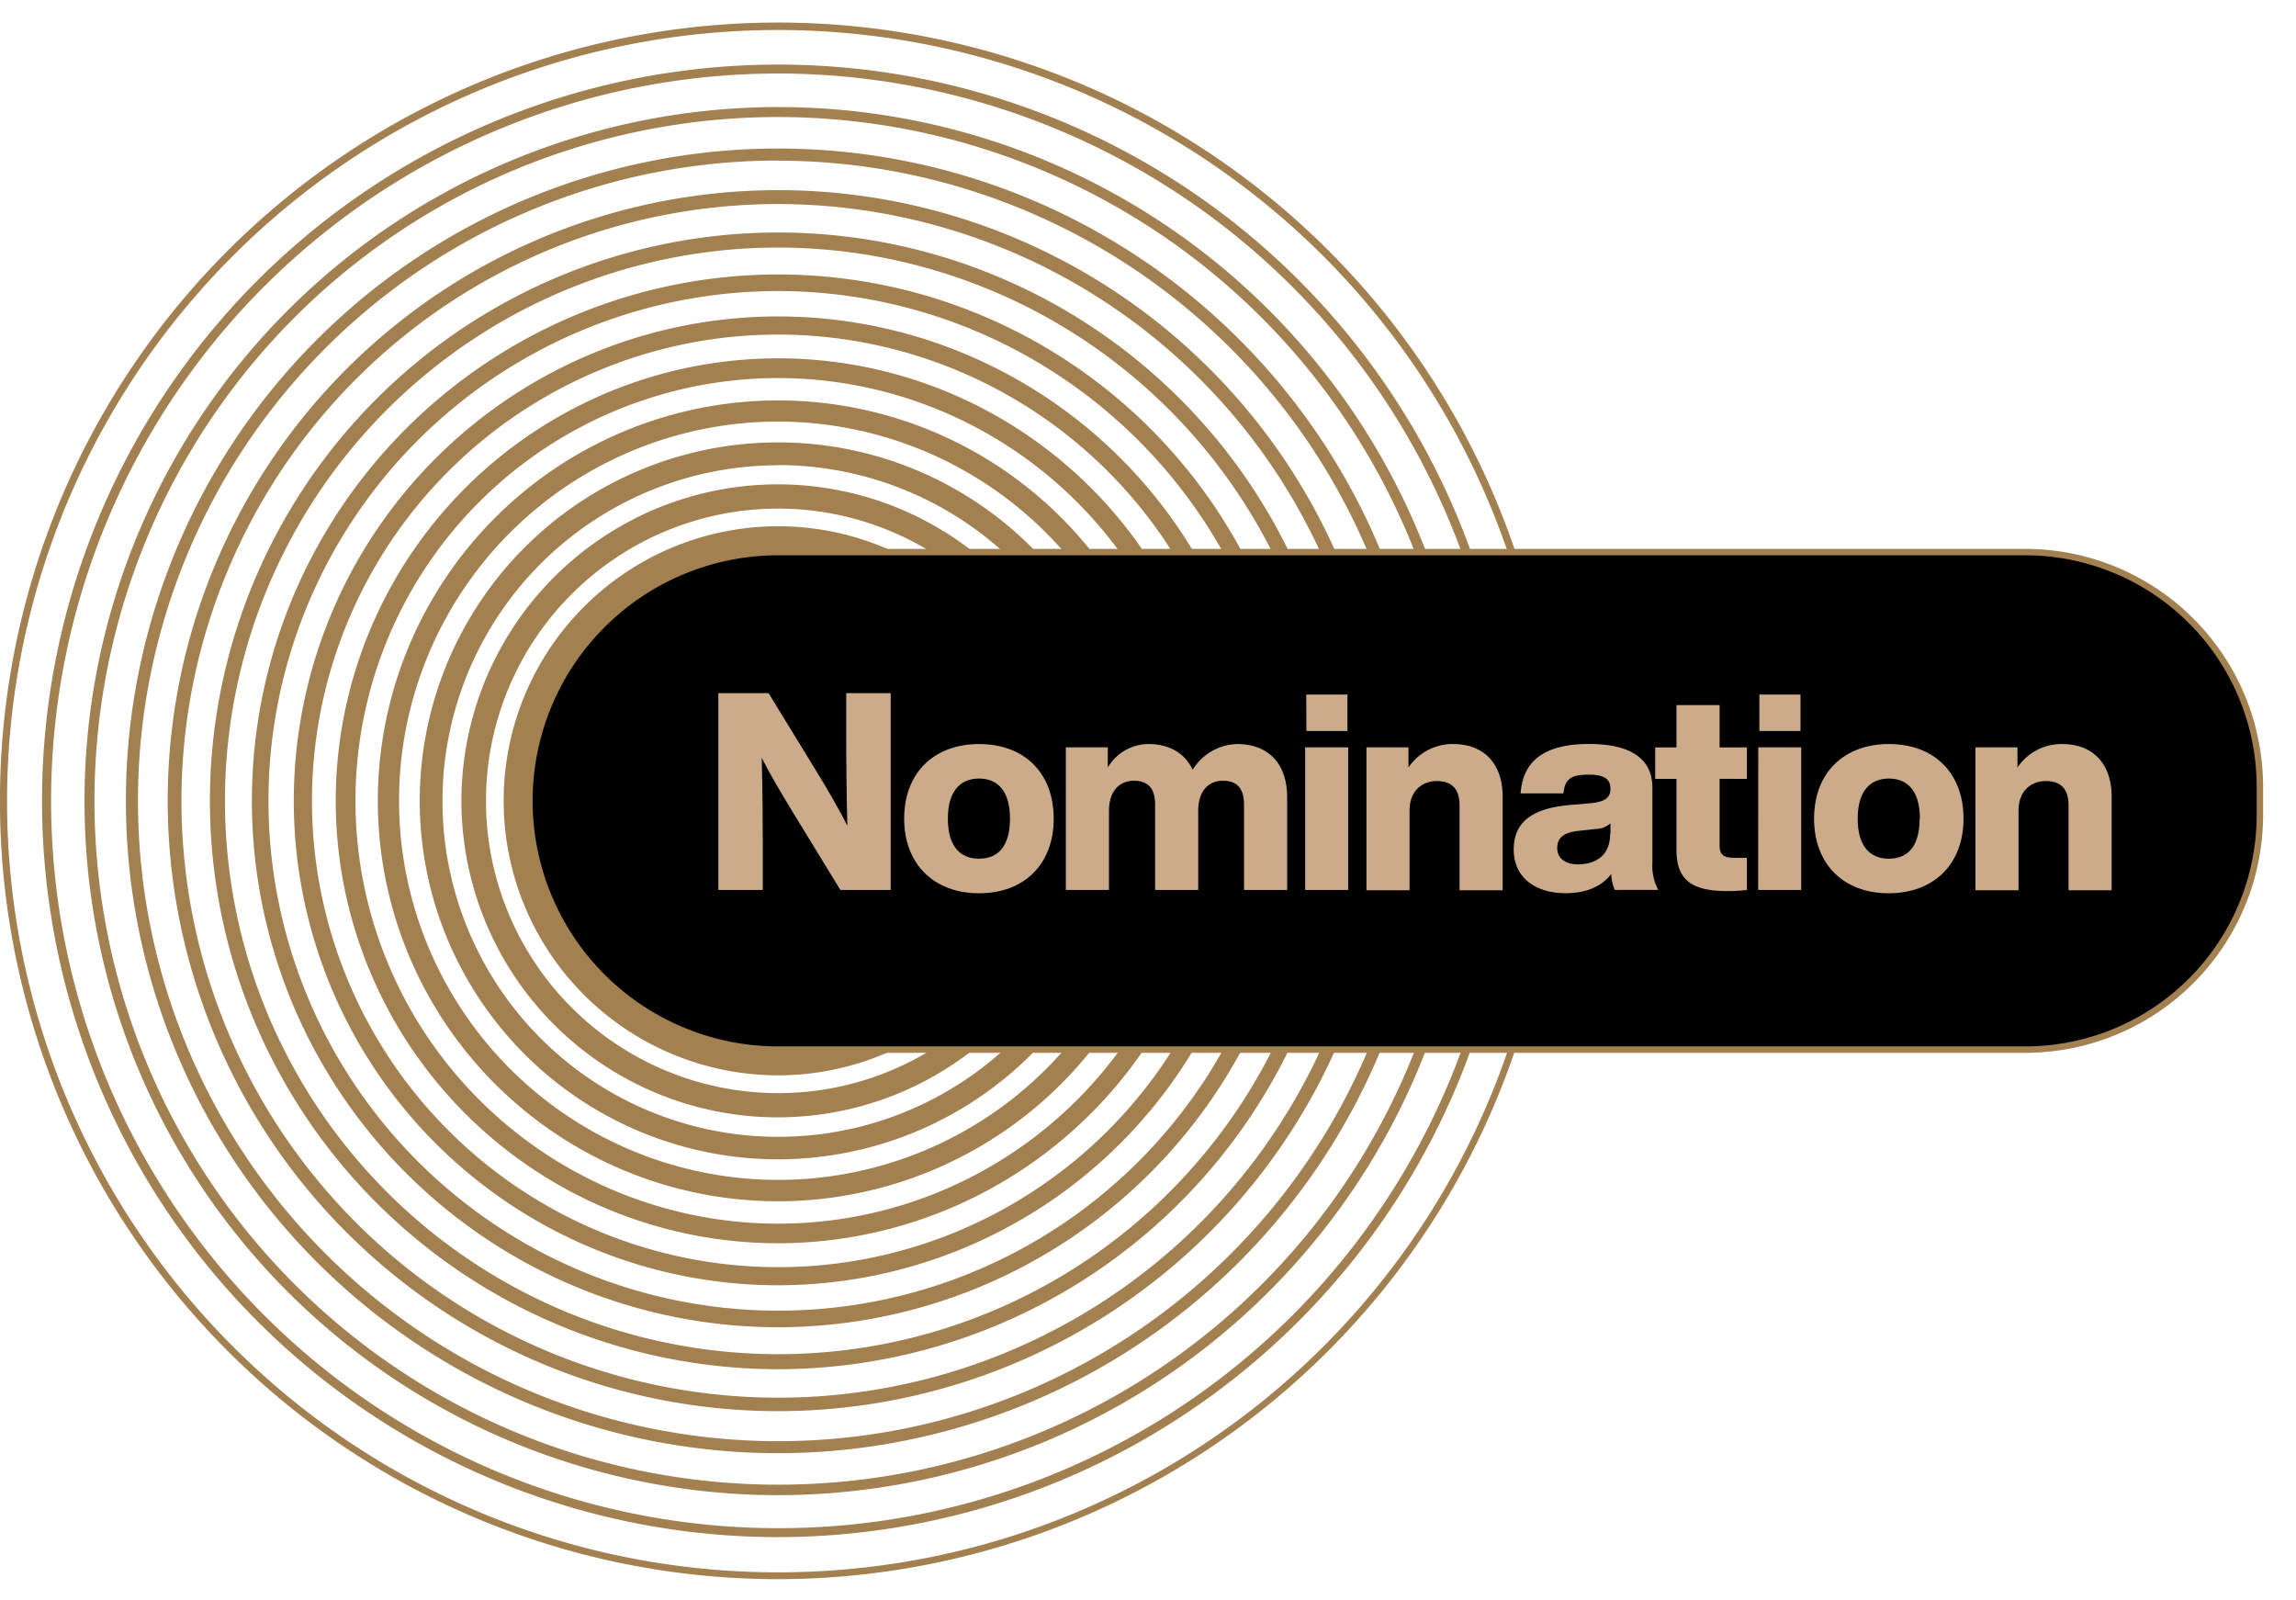 <svg id="a28354b5-7232-4f33-8820-15fc1b3945ab" data-name="圖層 1" xmlns="http://www.w3.org/2000/svg" viewBox="0 0 357.31 249"><defs><style>.f3cba3fb-1846-47e6-a5d4-4e9778867f11{fill:#a3804f;}.fcf46bfd-dbe5-4a9f-b808-ef65d5d2a3ca{stroke:#a3804f;stroke-miterlimit:10;}.aee55eb0-2728-4623-9a2c-f198157a75d1{fill:#ccab8b;}.bb4f9bc2-8322-4e69-a0d7-36ff67269021{fill:none;}</style></defs><title>tip_Nomination</title><g id="a27df126-be02-4534-b950-94dacec5ee78" data-name="Nomination"><path class="f3cba3fb-1846-47e6-a5d4-4e9778867f11" d="M125.79,141.21a16.59,16.59,0,1,1,16.59-16.59A16.6,16.6,0,0,1,125.79,141.21Zm0-28.22a11.63,11.63,0,1,0,11.63,11.63A11.65,11.65,0,0,0,125.79,113Z" transform="translate(-4.69)"/><path class="f3cba3fb-1846-47e6-a5d4-4e9778867f11" d="M125.79,134.67a10.05,10.05,0,1,1,10.06-10A10.06,10.06,0,0,1,125.79,134.67Zm0-14.91a4.86,4.86,0,1,0,4.86,4.86A4.87,4.87,0,0,0,125.79,119.76Z" transform="translate(-4.69)"/><path class="f3cba3fb-1846-47e6-a5d4-4e9778867f11" d="M125.79,147.74a23.12,23.12,0,1,1,23.12-23.12A23.14,23.14,0,0,1,125.79,147.74Zm0-41.52a18.4,18.4,0,1,0,18.4,18.4A18.42,18.42,0,0,0,125.79,106.22Z" transform="translate(-4.69)"/><path class="f3cba3fb-1846-47e6-a5d4-4e9778867f11" d="M125.79,154.27a29.65,29.65,0,1,1,29.65-29.65A29.68,29.68,0,0,1,125.79,154.27Zm0-54.82A25.17,25.17,0,1,0,151,124.62,25.2,25.2,0,0,0,125.79,99.45Z" transform="translate(-4.69)"/><path class="f3cba3fb-1846-47e6-a5d4-4e9778867f11" d="M125.79,160.8A36.18,36.18,0,1,1,162,124.62,36.22,36.22,0,0,1,125.79,160.8Zm0-68.12a31.94,31.94,0,1,0,32,31.94A32,32,0,0,0,125.79,92.68Z" transform="translate(-4.69)"/><path class="f3cba3fb-1846-47e6-a5d4-4e9778867f11" d="M125.79,167.33a42.72,42.72,0,1,1,42.72-42.71A42.76,42.76,0,0,1,125.79,167.33Zm0-81.42a38.71,38.71,0,1,0,38.72,38.71A38.75,38.75,0,0,0,125.79,85.91Z" transform="translate(-4.69)"/><path class="f3cba3fb-1846-47e6-a5d4-4e9778867f11" d="M125.79,173.87A49.25,49.25,0,1,1,175,124.62,49.3,49.3,0,0,1,125.79,173.87Zm0-94.73a45.48,45.48,0,1,0,45.49,45.48A45.54,45.54,0,0,0,125.79,79.14Z" transform="translate(-4.69)"/><path class="f3cba3fb-1846-47e6-a5d4-4e9778867f11" d="M125.79,180.4a55.78,55.78,0,1,1,55.78-55.78A55.85,55.85,0,0,1,125.79,180.4Zm0-108a52.25,52.25,0,1,0,52.26,52.25A52.31,52.31,0,0,0,125.79,72.37Z" transform="translate(-4.69)"/><path class="f3cba3fb-1846-47e6-a5d4-4e9778867f11" d="M125.79,186.93a62.31,62.31,0,1,1,62.32-62.31A62.38,62.38,0,0,1,125.79,186.93Zm0-121.33a59,59,0,1,0,59,59A59.09,59.09,0,0,0,125.79,65.6Z" transform="translate(-4.69)"/><path class="f3cba3fb-1846-47e6-a5d4-4e9778867f11" d="M125.79,193.46a68.85,68.85,0,1,1,68.85-68.84A68.92,68.92,0,0,1,125.79,193.46Zm0-134.63a65.79,65.79,0,1,0,65.8,65.79A65.87,65.87,0,0,0,125.79,58.83Z" transform="translate(-4.69)"/><path class="f3cba3fb-1846-47e6-a5d4-4e9778867f11" d="M125.79,200a75.38,75.38,0,1,1,75.38-75.38A75.47,75.47,0,0,1,125.79,200Zm0-147.94a72.56,72.56,0,1,0,72.57,72.56A72.64,72.64,0,0,0,125.79,52.06Z" transform="translate(-4.69)"/><path class="f3cba3fb-1846-47e6-a5d4-4e9778867f11" d="M125.79,206.53a81.91,81.91,0,1,1,81.92-81.91A82,82,0,0,1,125.79,206.53Zm0-161.24a79.33,79.33,0,1,0,79.34,79.33A79.42,79.42,0,0,0,125.79,45.29Z" transform="translate(-4.69)"/><path class="f3cba3fb-1846-47e6-a5d4-4e9778867f11" d="M125.79,213.06a88.44,88.44,0,1,1,88.45-88.44A88.54,88.54,0,0,1,125.79,213.06Zm0-174.54a86.1,86.1,0,1,0,86.11,86.1A86.2,86.2,0,0,0,125.79,38.52Z" transform="translate(-4.69)"/><path class="f3cba3fb-1846-47e6-a5d4-4e9778867f11" d="M125.79,219.59a95,95,0,1,1,95-95A95.07,95.07,0,0,1,125.79,219.59Zm0-187.84a92.87,92.87,0,1,0,92.88,92.87A93,93,0,0,0,125.79,31.75Z" transform="translate(-4.69)"/><path class="f3cba3fb-1846-47e6-a5d4-4e9778867f11" d="M125.79,226.13A101.51,101.51,0,1,1,227.3,124.62,101.63,101.63,0,0,1,125.79,226.13Zm0-201.15a99.64,99.64,0,1,0,99.65,99.64A99.76,99.76,0,0,0,125.79,25Z" transform="translate(-4.69)"/><path class="f3cba3fb-1846-47e6-a5d4-4e9778867f11" d="M125.79,232.66a108,108,0,1,1,108.05-108A108.17,108.17,0,0,1,125.79,232.66Zm0-214.45A106.41,106.41,0,1,0,232.21,124.62,106.53,106.53,0,0,0,125.79,18.21Z" transform="translate(-4.69)"/><path class="f3cba3fb-1846-47e6-a5d4-4e9778867f11" d="M125.79,239.19A114.57,114.57,0,1,1,240.37,124.62,114.7,114.7,0,0,1,125.79,239.19Zm0-227.75A113.18,113.18,0,1,0,239,124.62,113.31,113.31,0,0,0,125.79,11.44Z" transform="translate(-4.69)"/><path class="f3cba3fb-1846-47e6-a5d4-4e9778867f11" d="M125.79,245.73A121.11,121.11,0,1,1,246.9,124.62,121.25,121.25,0,0,1,125.79,245.73Zm0-241.06a120,120,0,1,0,120,120A120.09,120.09,0,0,0,125.79,4.67Z" transform="translate(-4.69)"/><path class="f3cba3fb-1846-47e6-a5d4-4e9778867f11" d="M125.79,117.16a7.46,7.46,0,1,0,7.46,7.46A7.46,7.46,0,0,0,125.79,117.16Z" transform="translate(-4.69)"/><path class="fcf46bfd-dbe5-4a9f-b808-ef65d5d2a3ca" d="M319.85,85.91H125.79a38.71,38.71,0,0,0,0,77.42H319.85a36.53,36.53,0,0,0,36.53-36.54v-4.34A36.53,36.53,0,0,0,319.85,85.91Z" transform="translate(-4.69)"/><path class="aee55eb0-2728-4623-9a2c-f198157a75d1" d="M143.3,107.86v30.62h-7.83L128,126.27c-1.72-2.84-3.35-5.55-4.77-8.34.13,5,.17,9.46.17,14.14v6.41h-6.92V107.86h7.82l7.48,12.22c1.47,2.4,3.36,5.59,4.78,8.42-.13-5-.18-9.5-.18-14.23v-6.41Z" transform="translate(-4.69)"/><path class="aee55eb0-2728-4623-9a2c-f198157a75d1" d="M145.4,127.39c0-7.06,4.56-11.61,11.66-11.61s11.61,4.55,11.61,11.61S164.11,139,157.06,139,145.4,134.44,145.4,127.39Zm16.47,0c0-4.22-1.85-6.24-4.81-6.24s-4.86,2-4.86,6.24,1.85,6.23,4.86,6.23S161.87,131.6,161.87,127.39Z" transform="translate(-4.69)"/><path class="aee55eb0-2728-4623-9a2c-f198157a75d1" d="M205,124.08v14.4h-6.71V125.24c0-2.41-.94-3.75-3.31-3.75-2,0-3.82,1.34-3.82,4.73v12.26h-6.71V125.24c0-2.41-.95-3.75-3.31-3.75-2,0-3.87,1.34-3.87,4.73v12.26h-6.71V116.29h6.53v3.14a7.37,7.37,0,0,1,6.33-3.65c3.22,0,5.67,1.41,6.88,4a8.36,8.36,0,0,1,6.92-4C202,115.78,205,118.74,205,124.08Z" transform="translate(-4.69)"/><path class="aee55eb0-2728-4623-9a2c-f198157a75d1" d="M207.8,116.29h6.7v22.19h-6.7Zm.17-8.21h6.41v5.67H208Z" transform="translate(-4.69)"/><path class="aee55eb0-2728-4623-9a2c-f198157a75d1" d="M238.54,124v14.53h-6.71v-13.2c0-2.45-1.07-3.79-3.57-3.79-2.06,0-4.21,1.34-4.21,4.61v12.38h-6.71V116.29h6.54v3.14a8.27,8.27,0,0,1,7-3.65C235.23,115.78,238.54,118.44,238.54,124Z" transform="translate(-4.69)"/><path class="aee55eb0-2728-4623-9a2c-f198157a75d1" d="M256,138.48a6.28,6.28,0,0,1-.56-2.49c-1.42,1.89-3.83,3-7.1,3-4.64,0-8.08-2.37-8.08-6.8,0-3.82,2.28-6.36,8.68-6.92l3.49-.3c1.89-.22,2.88-.78,2.88-2.19s-.73-2.24-3.4-2.24-3.7.64-3.91,2.92h-6.67c.35-4.9,3.49-7.69,10.62-7.69,7,0,9.89,2.62,9.89,6.83v11.78a7.8,7.8,0,0,0,.91,4.09Zm-.69-8.73v-1.63A3.54,3.54,0,0,1,253,129l-2.75.3c-2.28.26-3.22,1.12-3.22,2.66s1.16,2.54,3.26,2.54C252.9,134.48,255.27,133.23,255.27,129.75Z" transform="translate(-4.69)"/><path class="aee55eb0-2728-4623-9a2c-f198157a75d1" d="M272.3,121.19v10.37c0,1.63.81,1.93,2.53,1.93h1.72v5a25,25,0,0,1-3.09.17c-5.55,0-7.87-1.8-7.87-6.36v-11.1h-3.31v-4.9h3.31v-6.58h6.71v6.58h4.25v4.9Z" transform="translate(-4.69)"/><path class="aee55eb0-2728-4623-9a2c-f198157a75d1" d="M278.32,116.29H285v22.19h-6.7Zm.17-8.21h6.4v5.67h-6.4Z" transform="translate(-4.69)"/><path class="aee55eb0-2728-4623-9a2c-f198157a75d1" d="M287,127.39c0-7.06,4.56-11.61,11.65-11.61s11.61,4.55,11.61,11.61S305.66,139,298.61,139,287,134.44,287,127.39Zm16.47,0c0-4.22-1.85-6.24-4.82-6.24s-4.86,2-4.86,6.24,1.85,6.23,4.86,6.23S303.43,131.6,303.43,127.39Z" transform="translate(-4.69)"/><path class="aee55eb0-2728-4623-9a2c-f198157a75d1" d="M333.31,124v14.53H326.6v-13.2c0-2.45-1.07-3.79-3.56-3.79-2.07,0-4.22,1.34-4.22,4.61v12.38h-6.71V116.29h6.54v3.14a8.27,8.27,0,0,1,7-3.65C330,115.78,333.31,118.44,333.31,124Z" transform="translate(-4.69)"/></g><rect class="bb4f9bc2-8322-4e69-a0d7-36ff67269021" x="355.31" width="2" height="249"/></svg>
